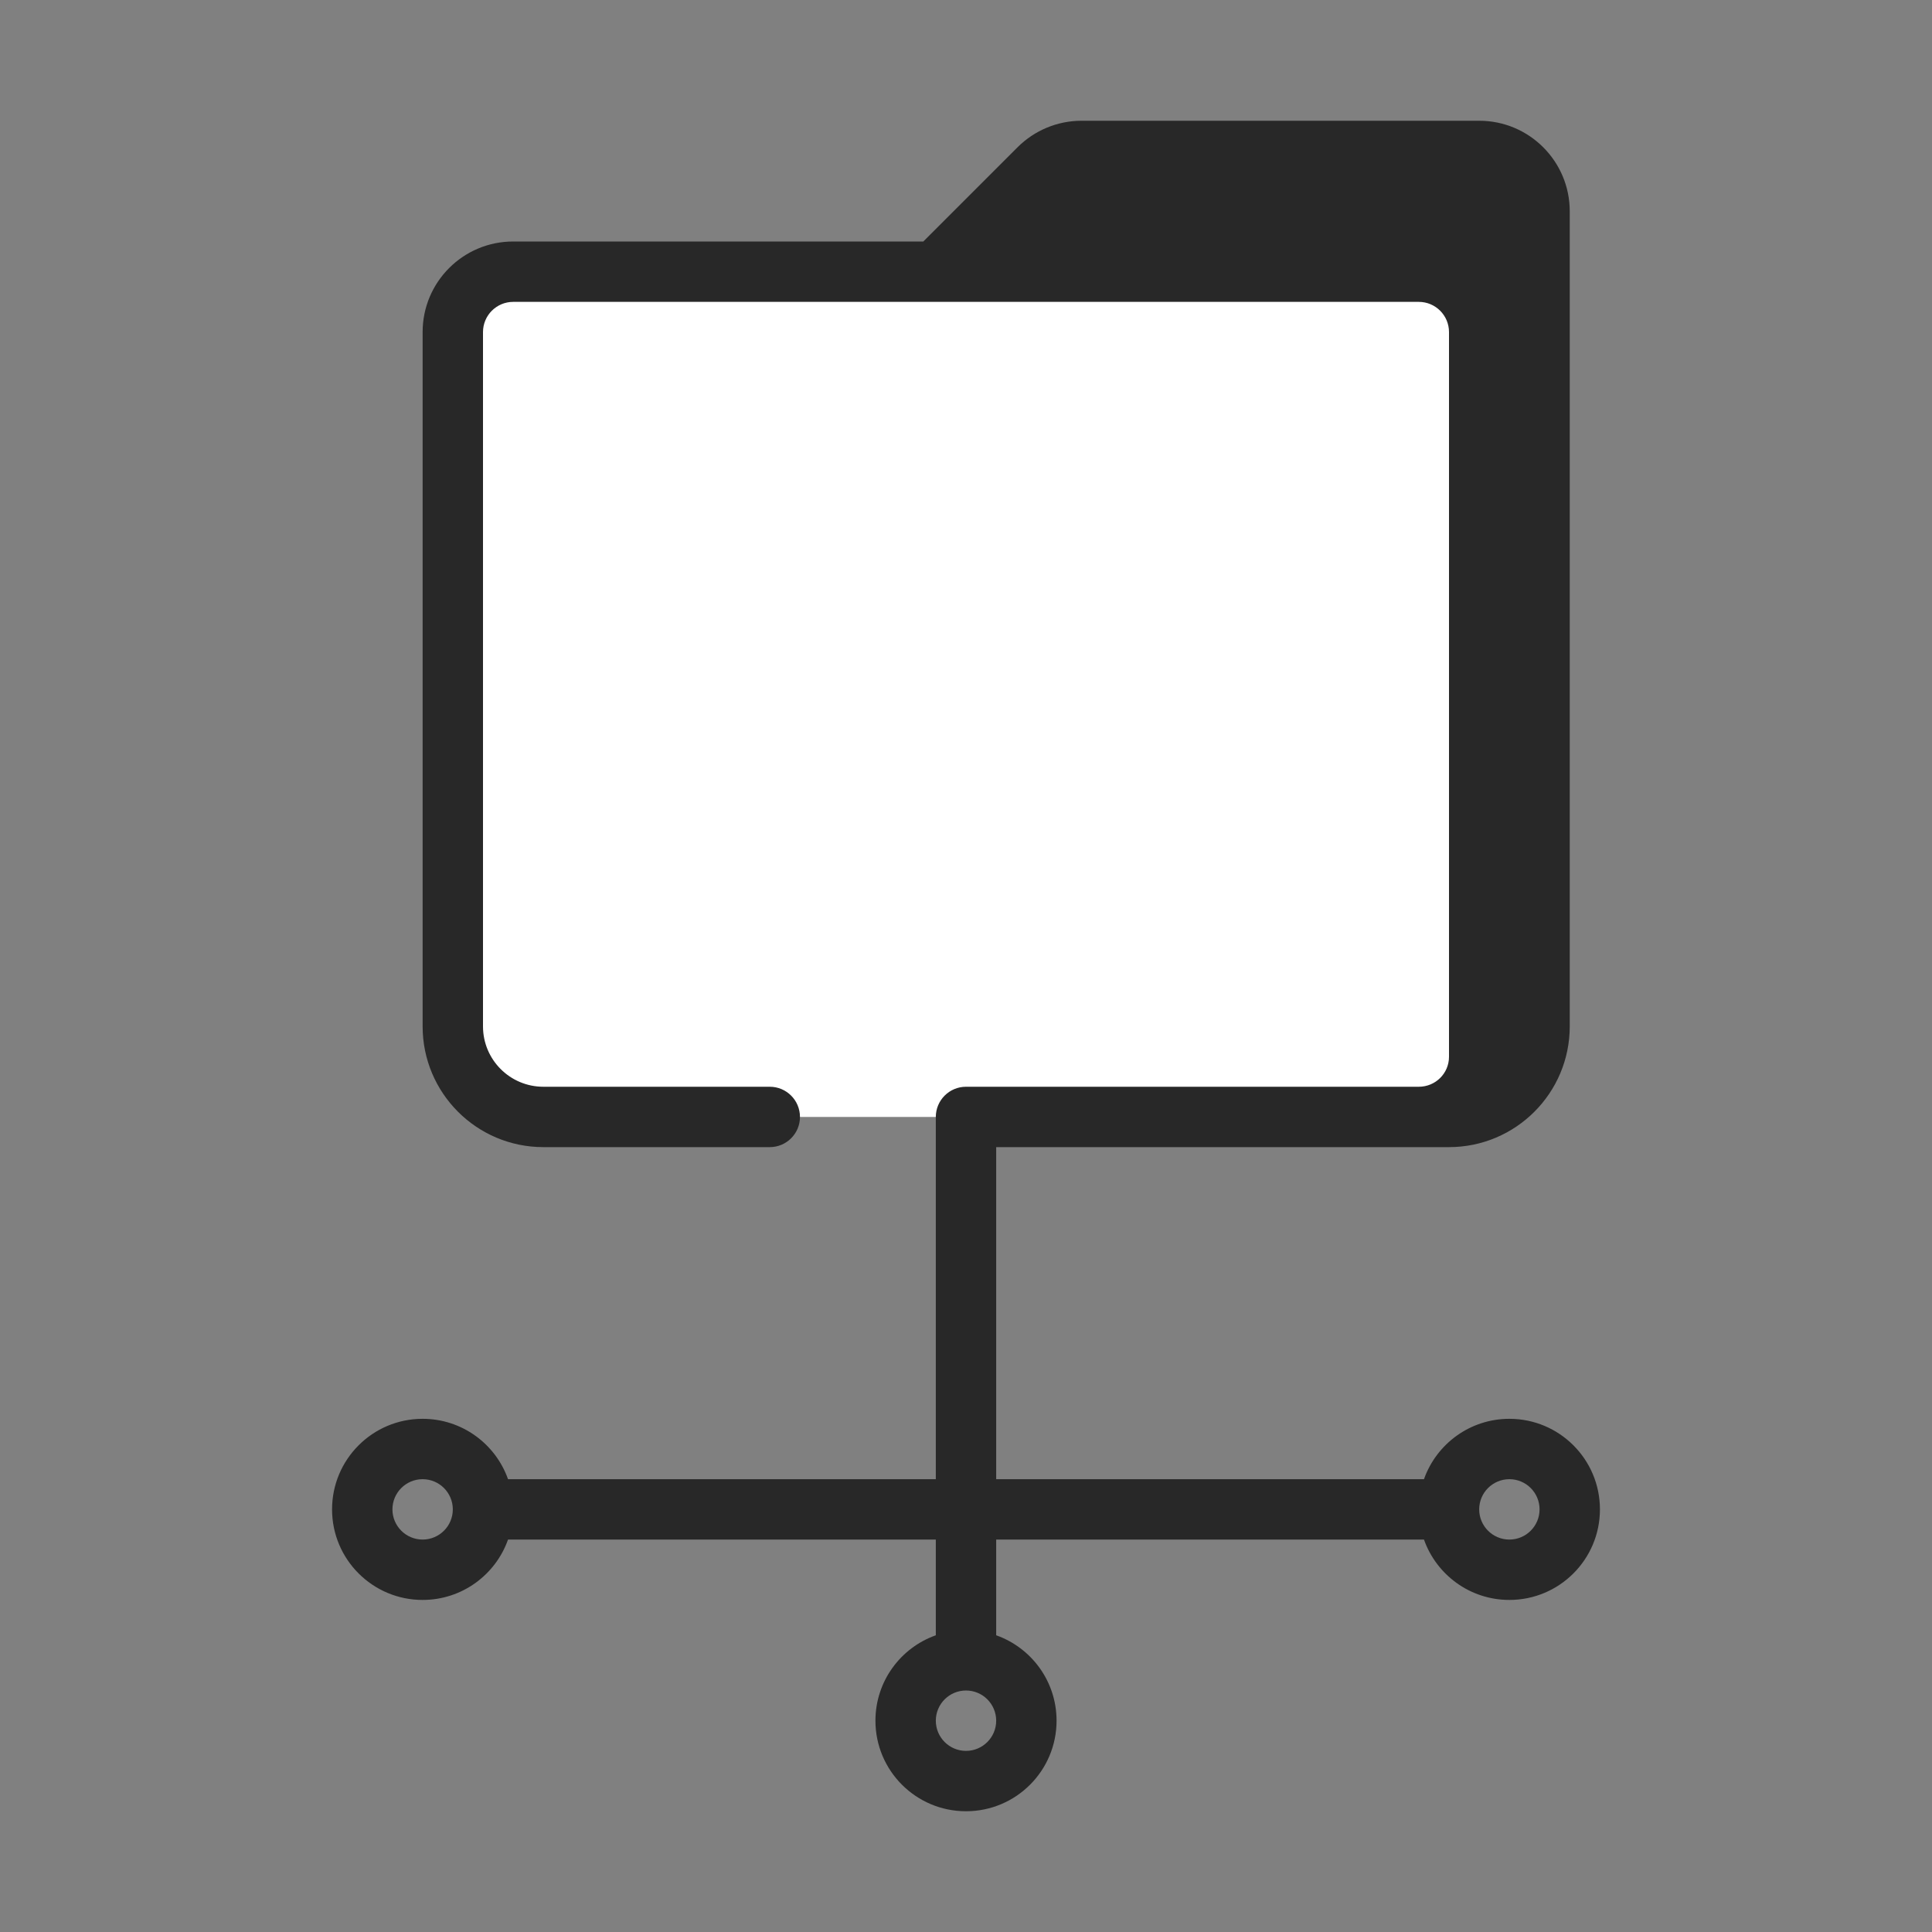 <svg width="64" height="64" viewBox="0 0 64 64" fill="none" xmlns="http://www.w3.org/2000/svg">
<rect x="0" y="0" width="64" height="64" fill="#808080" stroke="none"/>
<path d="M15 11C15 9.895 15.895 9 17 9H47C48.105 9 49 9.895 49 11V35C49 36.105 48.105 37 47 37H17C15.895 37 15 36.105 15 35V11Z" fill="white"/>
<path fill-rule="evenodd" clip-rule="evenodd" d="M33.707 4.879C34.27 4.316 35.033 4 35.828 4H49C50.657 4 52 5.343 52 7V34C52 36.209 50.209 38 48 38H33V49H47.171C47.583 47.835 48.694 47 50 47C51.657 47 53 48.343 53 50C53 51.657 51.657 53 50 53C48.694 53 47.583 52.165 47.171 51H33V54.171C34.165 54.583 35 55.694 35 57C35 58.657 33.657 60 32 60C30.343 60 29 58.657 29 57C29 55.694 29.835 54.583 31 54.171V51H16.829C16.418 52.165 15.306 53 14 53C12.343 53 11 51.657 11 50C11 48.343 12.343 47 14 47C15.306 47 16.418 47.835 16.829 49H31V37C31 36.448 31.448 36 32 36H47C47.552 36 48 35.558 48 35.006V11C48 10.448 47.552 10 47 10H17C16.448 10 16 10.448 16 11V34C16 35.105 16.895 36 18 36H25.5C26.052 36 26.5 36.448 26.5 37C26.5 37.552 26.052 38 25.5 38H18C15.791 38 14 36.209 14 34V11C14 9.343 15.343 8 17 8H30.586L33.707 4.879ZM15 50C15 50.552 14.552 51 14 51C13.448 51 13 50.552 13 50C13 49.448 13.448 49 14 49C14.552 49 15 49.448 15 50ZM51 50C51 50.552 50.552 51 50 51C49.448 51 49 50.552 49 50C49 49.448 49.448 49 50 49C50.552 49 51 49.448 51 50ZM32 56C31.448 56 31 56.448 31 57C31 57.552 31.448 58 32 58C32.552 58 33 57.552 33 57C33 56.448 32.552 56 32 56Z" fill="#282828"/>
</svg>

